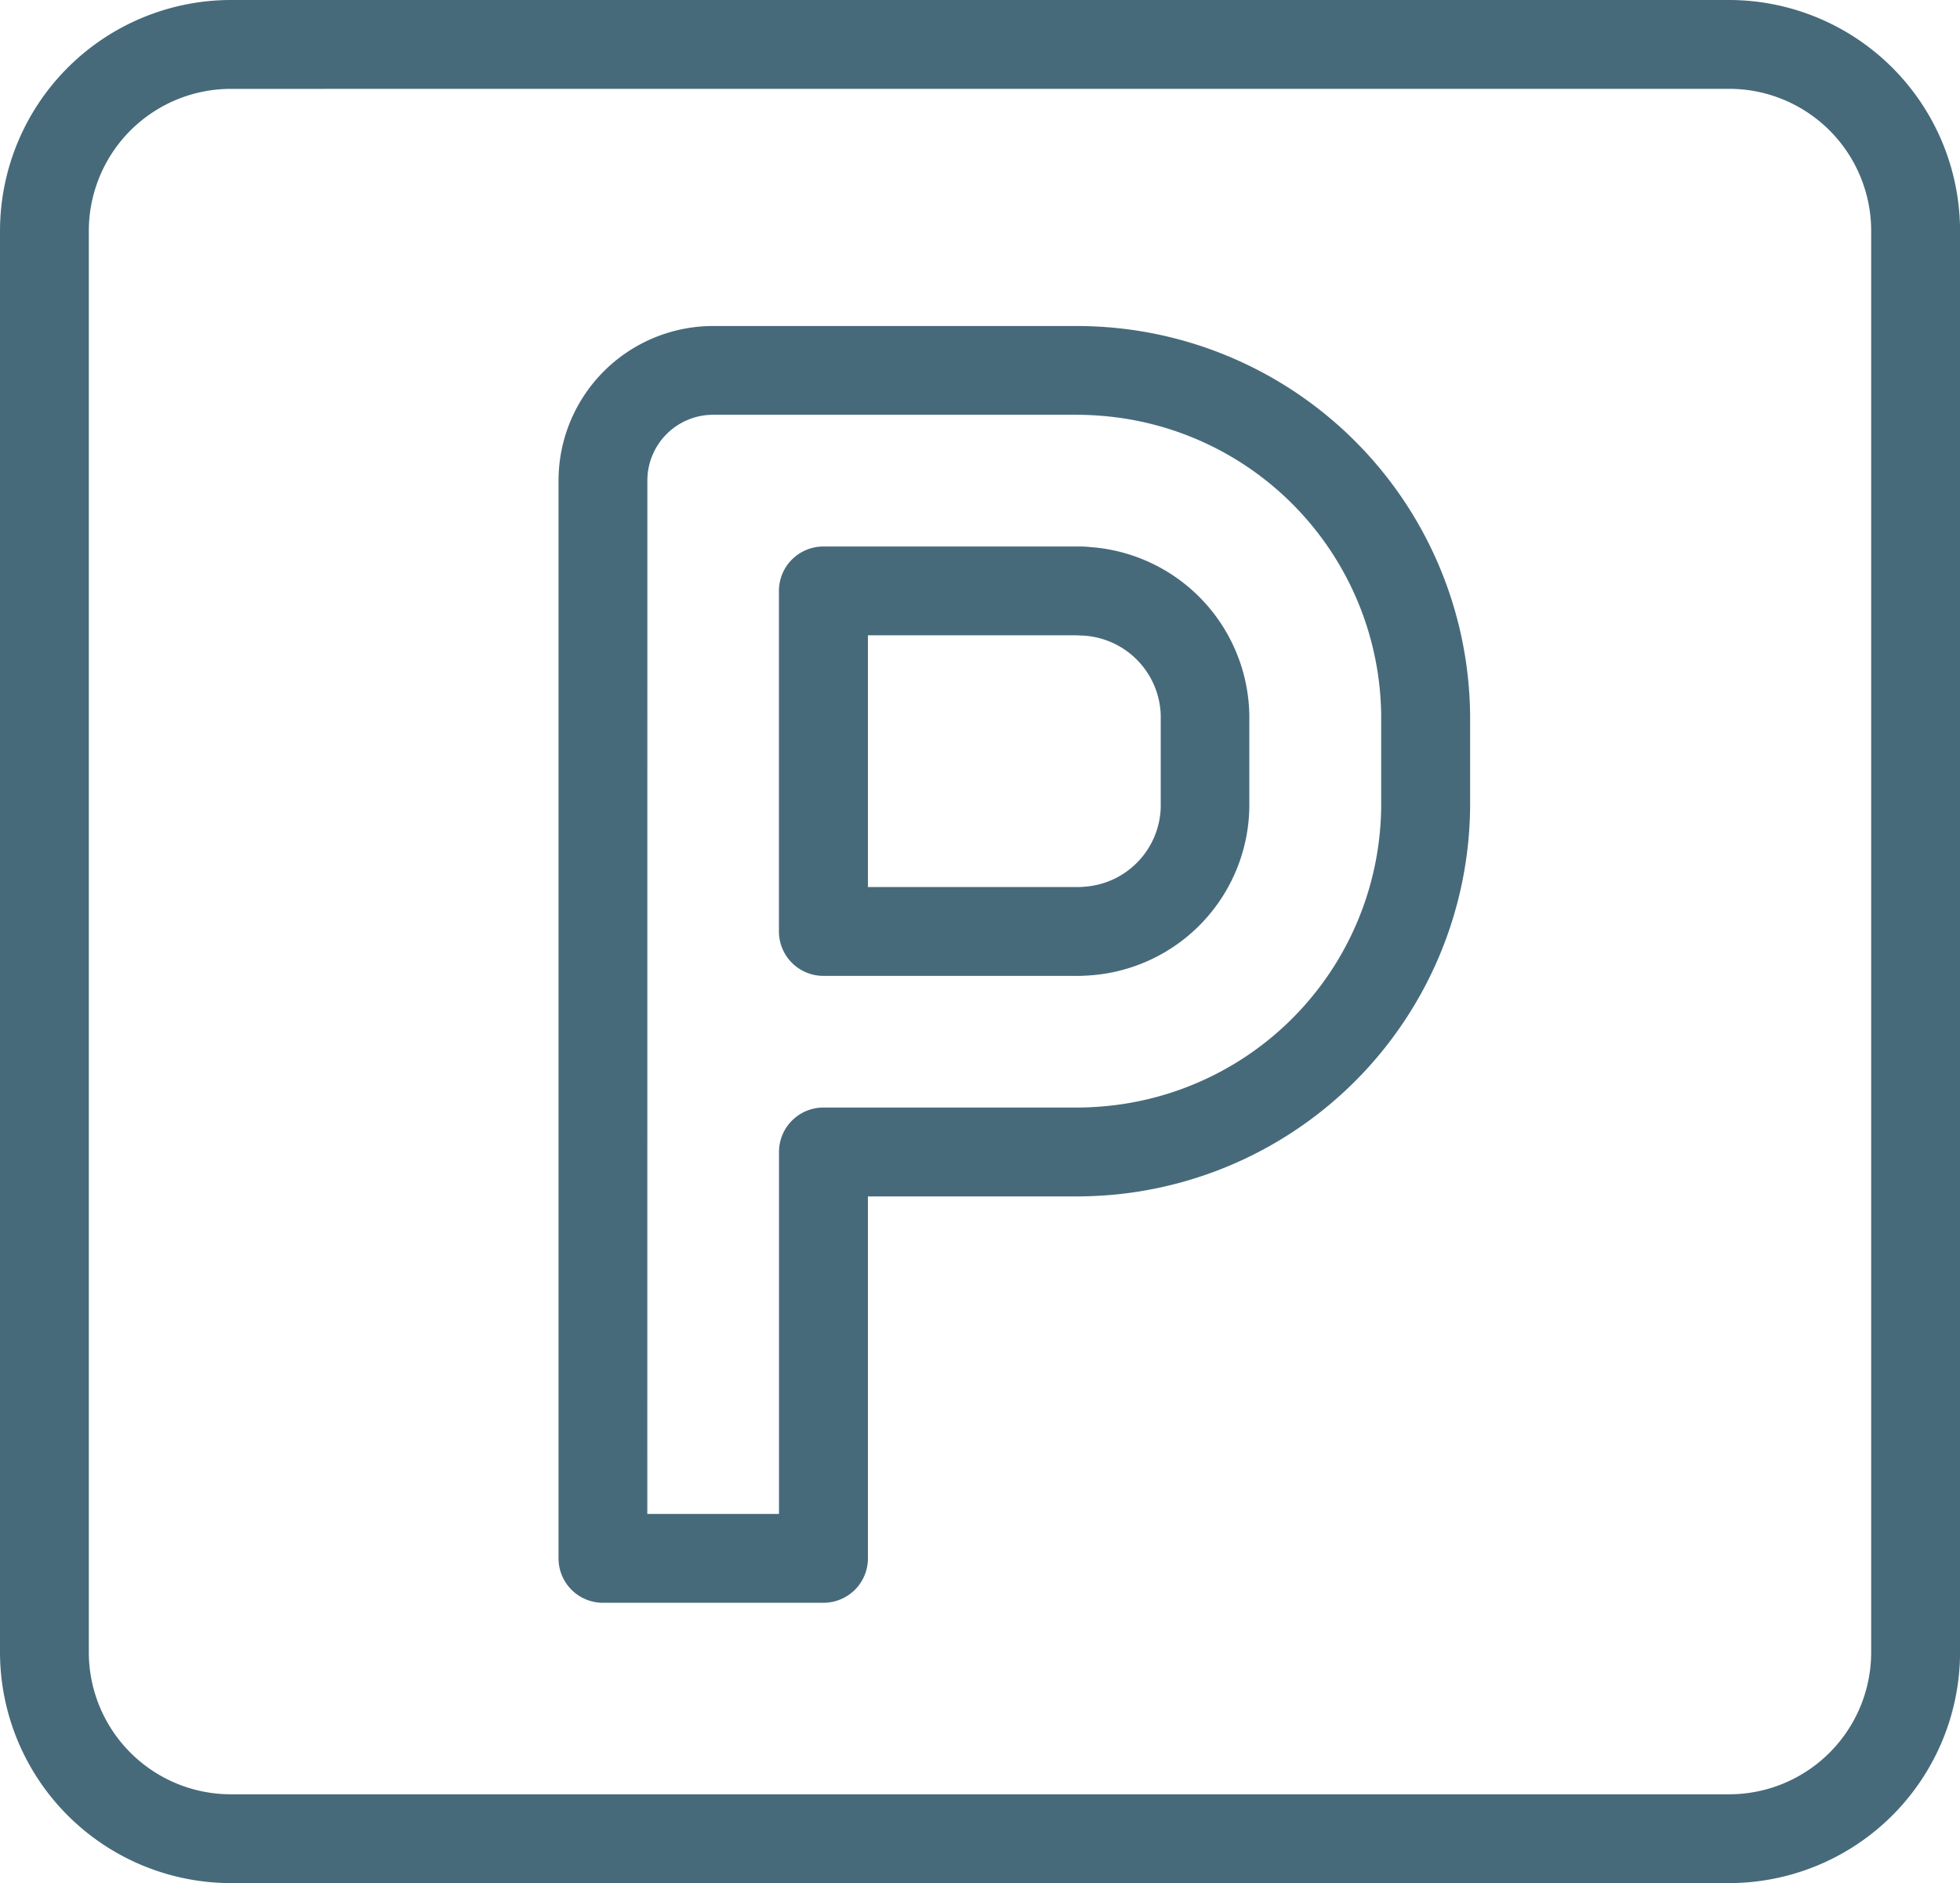 <svg id="Group_1353" data-name="Group 1353" xmlns="http://www.w3.org/2000/svg" xmlns:xlink="http://www.w3.org/1999/xlink" width="34.488" height="33.138" viewBox="0 0 34.488 33.138"><defs><clipPath id="clip-path"><rect id="Rectangle_1236" data-name="Rectangle 1236" width="34.488" height="33.138" fill="#476a7b"/></clipPath></defs><g id="Group_1352" data-name="Group 1352" clip-path="url(#clip-path)"><path id="Path_2452" data-name="Path 2452" d="M118.328,88.825h-3.88a.781.781,0,0,1-.782-.782V69.079a2.721,2.721,0,0,1,2.722-2.722h6.391q.269,0,.545.021h0a6.915,6.915,0,0,1,6.382,6.823V74.83a6.916,6.916,0,0,1-6.383,6.823c-.189.014-.368.021-.544.021H119.11v6.369a.782.782,0,0,1-.782.782m-3.1-1.564h2.317V80.892a.782.782,0,0,1,.782-.782h4.451c.137,0,.277-.005.423-.017a5.344,5.344,0,0,0,4.94-5.264V73.2a5.344,5.344,0,0,0-4.94-5.264q-.214-.017-.423-.017h-6.39a1.158,1.158,0,0,0-1.159,1.158Zm7.549-9.468h-4.451a.782.782,0,0,1-.782-.782V71.019a.782.782,0,0,1,.782-.782h4.451c.08,0,.161,0,.244.01a3.015,3.015,0,0,1,2.8,2.954V74.83a3.013,3.013,0,0,1-2.8,2.954c-.085.006-.166.01-.246.01M119.11,76.23h3.669c.041,0,.083,0,.126-.005a1.442,1.442,0,0,0,1.357-1.395V73.2a1.446,1.446,0,0,0-1.365-1.395c-.043,0-.081-.005-.117-.005H119.11Z" transform="translate(-103.838 -60.62)" fill="#476a7b"/><path id="Path_2453" data-name="Path 2453" d="M30.425,33.138H4.063A4.067,4.067,0,0,1,0,29.075V4.063A4.067,4.067,0,0,1,4.063,0H30.425a4.068,4.068,0,0,1,4.064,4.063V29.075a4.068,4.068,0,0,1-4.064,4.063M4.063,1.564a2.5,2.5,0,0,0-2.5,2.5V29.075a2.5,2.5,0,0,0,2.5,2.5H30.425a2.5,2.5,0,0,0,2.5-2.5V4.063a2.5,2.5,0,0,0-2.5-2.5Z" fill="#476a7b"/></g></svg>